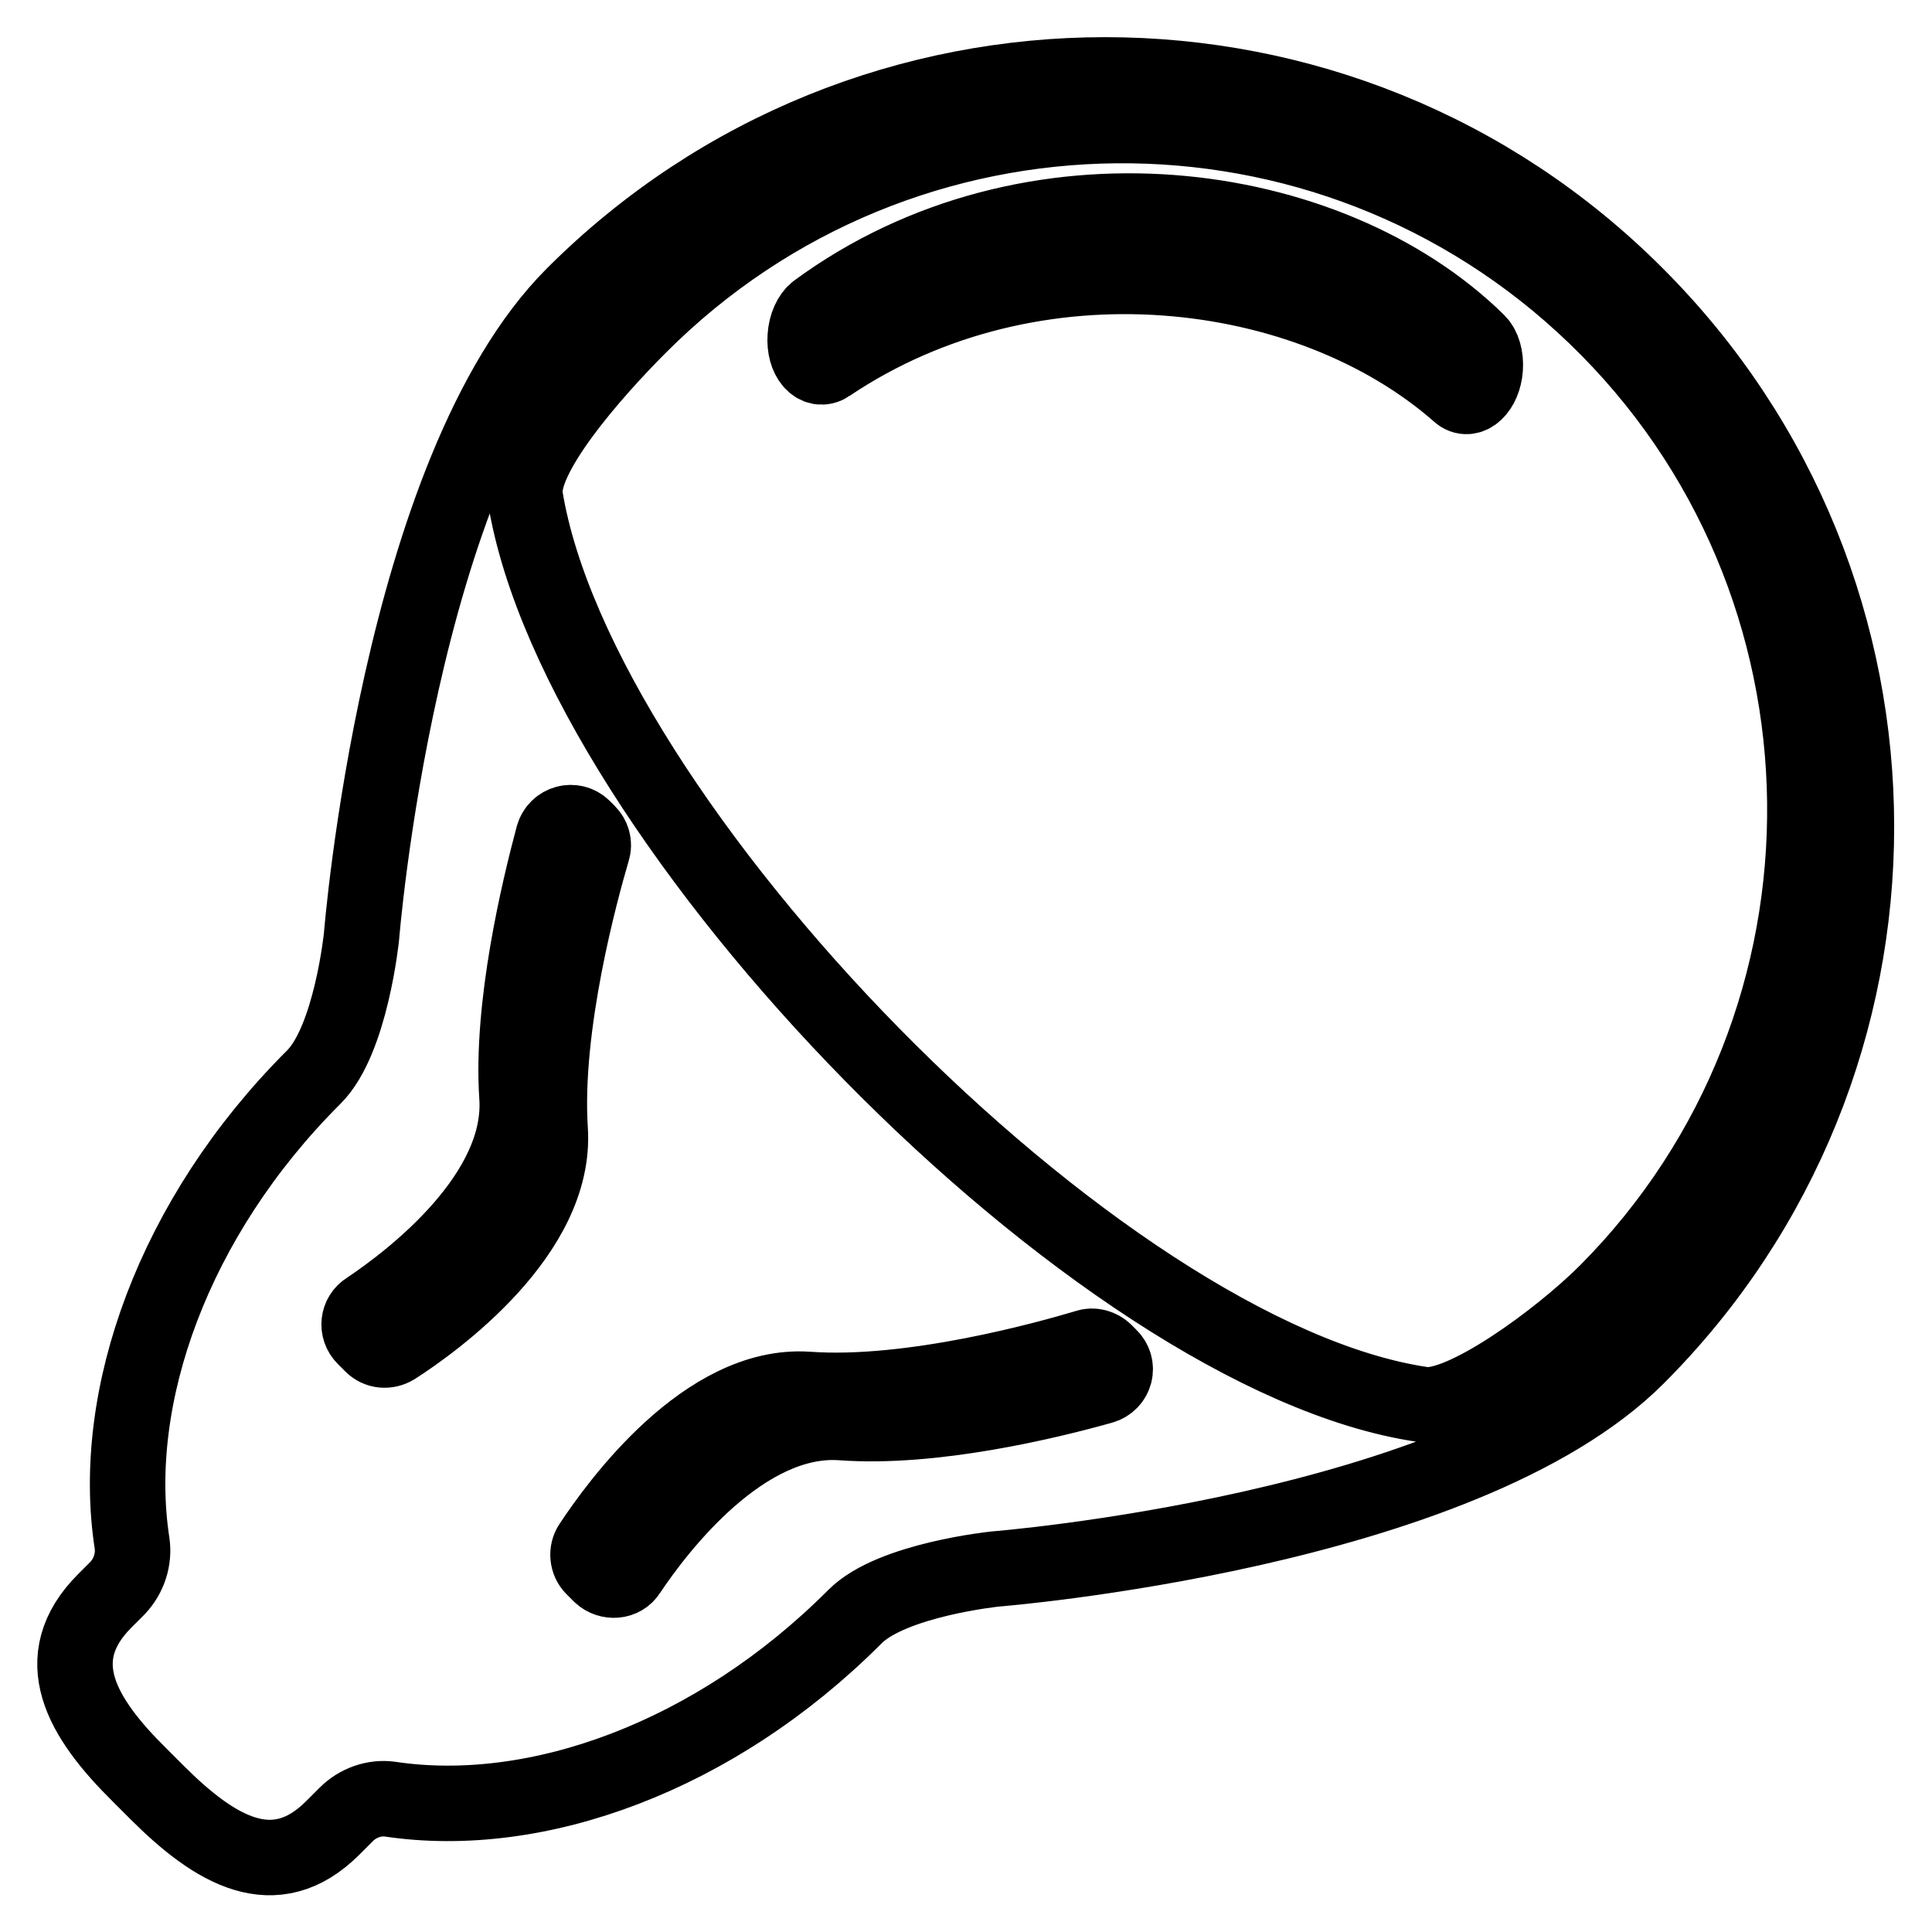 <?xml version="1.0" encoding="utf-8"?>
<!-- Svg Vector Icons : http://www.onlinewebfonts.com/icon -->
<!DOCTYPE svg PUBLIC "-//W3C//DTD SVG 1.1//EN" "http://www.w3.org/Graphics/SVG/1.1/DTD/svg11.dtd">
<svg version="1.1" xmlns="http://www.w3.org/2000/svg" xmlns:xlink="http://www.w3.org/1999/xlink" x="0px" y="0px" viewBox="0 0 256 256" enable-background="new 0 0 256 256" xml:space="preserve">
<g> <path stroke-width="10" fill-opacity="0" stroke="#000000"  d="M216.8,39.1C178,0.2,114.9,0.2,76,39.1c-23.2,23.2-28.1,85-28.1,85s-1.4,13.7-6.3,18.6c0,0-0.1,0.1-0.1,0.1 c-18.5,18.5-27,42.3-24,61.7c0.3,2.1-0.4,4.3-1.9,5.9l-1.7,1.7c-7.7,7.7-3.1,15.5,4.6,23.1l2.3,2.3c7.7,7.7,15.6,12.4,23.3,4.7 l1.8-1.8c1.5-1.5,3.7-2.3,5.8-2c19.4,2.9,43-5.6,61.5-24.1c0,0,0.1-0.1,0.1-0.1c4.9-4.9,18.6-6.3,18.6-6.3s61.8-4.9,85-28.1 C255.7,141,255.7,78,216.8,39.1z M52.3,178.5c-1,0.6-2.2,0.5-3-0.3l-1-1c-1.1-1.1-0.9-2.9,0.4-3.7c6-4,20.7-15.3,19.8-28.2 c-0.8-12,2.9-27.4,4.8-34.5c0.5-1.8,2.7-2.4,4-1.1l0.6,0.6c0.6,0.6,0.9,1.5,0.6,2.4c-1.5,5.1-6.5,23.2-5.6,37 C73.8,163.4,57.6,175.1,52.3,178.5z M146,183.7c-7.1,2-22.4,5.7-34.5,4.8c-12.9-0.9-24.2,13.8-28.2,19.8c-0.8,1.3-2.6,1.4-3.7,0.4 l-1-1c-0.8-0.8-0.9-2.1-0.3-3c3.5-5.3,15.2-21.5,28.7-20.6c13.8,1,32-4.1,37-5.6c0.8-0.3,1.8,0,2.4,0.6l0.6,0.6 C148.4,181,147.8,183.2,146,183.7z M188.5,186.1c-43-6.3-111.9-77.3-118.9-120.2c-0.9-5.3,8.8-16.4,15.1-22.7 C119.6,8.2,176,7.8,211.4,41.9c36.4,35,37.1,93.5,1.5,129.3C206.6,177.5,193.7,186.9,188.5,186.1z M196.8,48.8 c0.1-1.5-0.3-2.8-1-3.5c-19.7-19.4-59.3-24.9-87.6-4.1c-0.8,0.6-1.4,1.9-1.5,3.4c-0.2,2.9,1.5,4.8,3.1,3.7 c27.2-18.3,63.7-13.6,83.5,3.8C194.7,53.4,196.6,51.6,196.8,48.8L196.8,48.8z"/></g>
</svg>